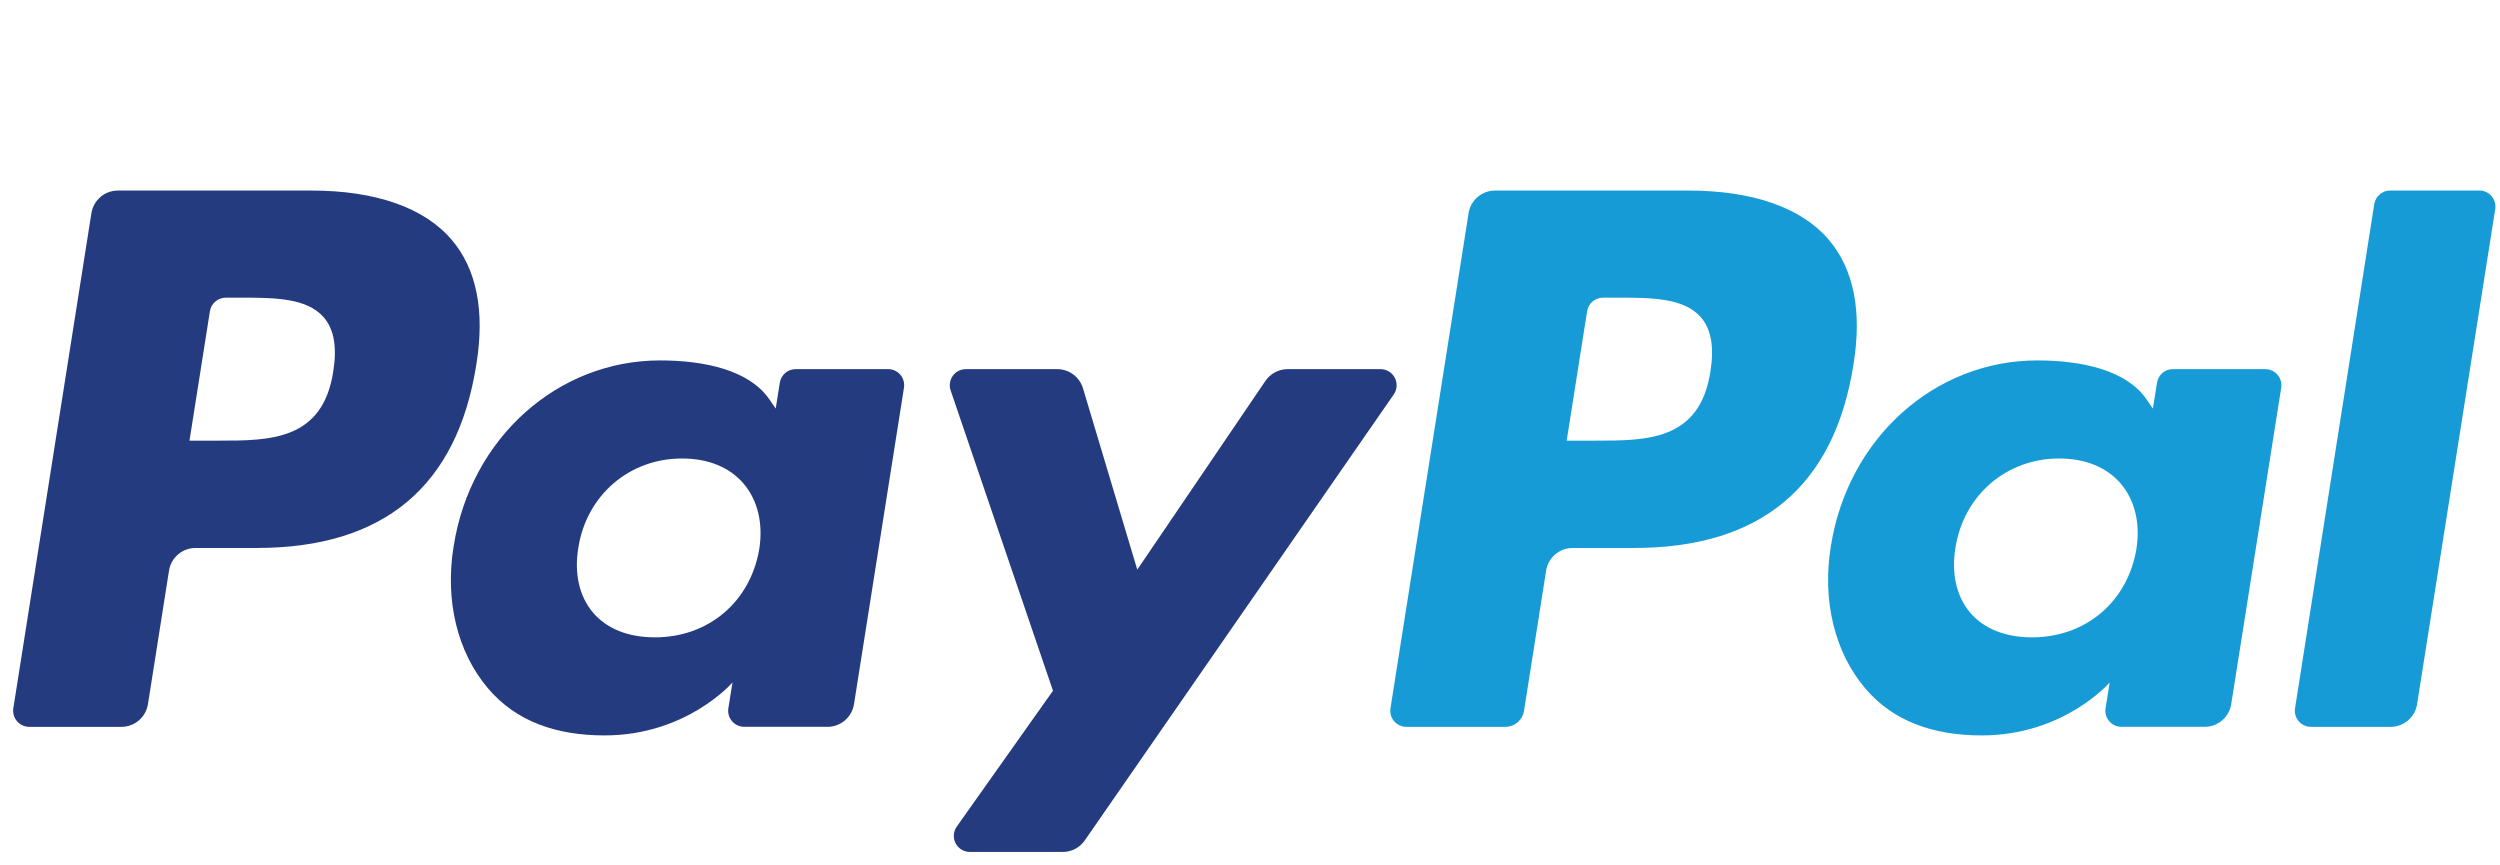 <?xml version="1.0" encoding="UTF-8"?>
<svg viewBox="0 0 78 27" version="1.1" xmlns="http://www.w3.org/2000/svg" xmlns:xlink="http://www.w3.org/1999/xlink">
    <title>paypal</title>
    <g id="Page-1" stroke="none" stroke-width="1" fill="none" fill-rule="evenodd">
        <g id="nfx-sprite" transform="translate(0, -35)" fill-rule="nonzero">
            <g id="paypal" transform="translate(-0, 35)">
                <path d="M9.704,5.945 L3.68,5.945 C3.268,5.944 2.917,6.244 2.852,6.651 L0.416,22.098 C0.393,22.243 0.435,22.391 0.531,22.502 C0.627,22.614 0.766,22.678 0.913,22.678 L3.789,22.678 C4.201,22.678 4.552,22.378 4.616,21.97 L5.273,17.804 C5.337,17.397 5.687,17.097 6.099,17.097 L8.006,17.097 C11.974,17.097 14.264,15.177 14.862,11.371 C15.132,9.707 14.874,8.399 14.094,7.483 C13.238,6.477 11.72,5.945 9.704,5.945 L9.704,5.945 Z M10.398,11.586 C10.069,13.748 8.418,13.748 6.821,13.748 L5.912,13.748 L6.549,9.711 C6.588,9.467 6.798,9.287 7.045,9.287 L7.462,9.287 C8.55,9.287 9.576,9.287 10.106,9.907 C10.422,10.277 10.519,10.827 10.398,11.586 L10.398,11.586 Z M27.71,11.517 L24.825,11.517 C24.578,11.517 24.368,11.696 24.33,11.94 L24.202,12.747 L24,12.455 C23.376,11.548 21.983,11.245 20.593,11.245 C17.405,11.245 14.683,13.66 14.153,17.047 C13.877,18.736 14.269,20.351 15.227,21.478 C16.106,22.514 17.364,22.945 18.861,22.945 C21.429,22.945 22.853,21.294 22.853,21.294 L22.725,22.095 C22.701,22.24 22.743,22.388 22.838,22.5 C22.933,22.612 23.073,22.676 23.22,22.677 L25.818,22.677 C26.23,22.677 26.581,22.377 26.645,21.969 L28.204,12.096 C28.227,11.952 28.186,11.804 28.091,11.692 C27.996,11.581 27.857,11.517 27.71,11.517 L27.71,11.517 Z M23.689,17.131 C23.411,18.779 22.103,19.885 20.435,19.885 C19.597,19.885 18.927,19.617 18.498,19.108 C18.071,18.602 17.909,17.882 18.045,17.081 C18.305,15.447 19.635,14.305 21.277,14.305 C22.097,14.305 22.763,14.577 23.201,15.09 C23.641,15.609 23.815,16.333 23.689,17.131 L23.689,17.131 Z M43.073,11.517 L40.175,11.517 C39.897,11.517 39.638,11.655 39.481,11.884 L35.483,17.773 L33.789,12.114 C33.682,11.76 33.355,11.517 32.985,11.517 L30.137,11.517 C29.975,11.516 29.822,11.594 29.728,11.726 C29.633,11.858 29.608,12.027 29.66,12.181 L32.853,21.551 L29.851,25.789 C29.743,25.942 29.728,26.143 29.815,26.31 C29.901,26.477 30.073,26.581 30.261,26.581 L33.156,26.581 C33.431,26.582 33.688,26.447 33.844,26.222 L43.486,12.305 C43.592,12.152 43.605,11.952 43.518,11.786 C43.431,11.621 43.26,11.517 43.073,11.517 L43.073,11.517 Z" id="Shape" fill="#253B80"></path>
                <path d="M52.671,5.945 L46.646,5.945 C46.234,5.945 45.884,6.244 45.82,6.651 L43.383,22.098 C43.36,22.243 43.402,22.39 43.497,22.502 C43.593,22.613 43.732,22.678 43.878,22.678 L46.97,22.678 C47.258,22.677 47.503,22.467 47.548,22.183 L48.239,17.804 C48.303,17.397 48.654,17.097 49.066,17.097 L50.972,17.097 C54.941,17.097 57.23,15.177 57.829,11.371 C58.099,9.707 57.839,8.399 57.06,7.483 C56.205,6.477 54.687,5.945 52.671,5.945 L52.671,5.945 Z M53.366,11.586 C53.037,13.748 51.386,13.748 49.788,13.748 L48.88,13.748 L49.518,9.711 C49.556,9.467 49.766,9.287 50.013,9.287 L50.43,9.287 C51.517,9.287 52.544,9.287 53.074,9.907 C53.39,10.277 53.486,10.827 53.366,11.586 L53.366,11.586 Z M70.677,11.517 L67.794,11.517 C67.546,11.516 67.336,11.696 67.299,11.94 L67.171,12.747 L66.968,12.455 C66.344,11.548 64.952,11.245 63.562,11.245 C60.374,11.245 57.653,13.66 57.122,17.047 C56.848,18.736 57.238,20.351 58.196,21.478 C59.077,22.514 60.333,22.945 61.83,22.945 C64.398,22.945 65.822,21.294 65.822,21.294 L65.694,22.095 C65.67,22.241 65.712,22.389 65.808,22.501 C65.903,22.613 66.043,22.677 66.19,22.677 L68.788,22.677 C69.2,22.676 69.55,22.376 69.614,21.969 L71.174,12.096 C71.197,11.951 71.154,11.803 71.059,11.692 C70.963,11.581 70.823,11.517 70.677,11.517 L70.677,11.517 Z M66.656,17.131 C66.379,18.779 65.069,19.885 63.401,19.885 C62.565,19.885 61.894,19.617 61.464,19.108 C61.038,18.602 60.877,17.882 61.011,17.081 C61.273,15.447 62.601,14.305 64.244,14.305 C65.063,14.305 65.729,14.577 66.168,15.09 C66.609,15.609 66.783,16.333 66.656,17.131 L66.656,17.131 Z M74.077,6.368 L71.605,22.098 C71.582,22.243 71.624,22.39 71.719,22.502 C71.814,22.613 71.953,22.678 72.1,22.678 L74.586,22.678 C74.999,22.678 75.349,22.378 75.413,21.97 L77.851,6.524 C77.874,6.379 77.832,6.232 77.737,6.12 C77.642,6.008 77.502,5.944 77.356,5.944 L74.572,5.944 C74.326,5.945 74.116,6.125 74.077,6.368 L74.077,6.368 Z" id="Shape" fill="#179BD7"></path>
            </g>
        </g>
    </g>
</svg>